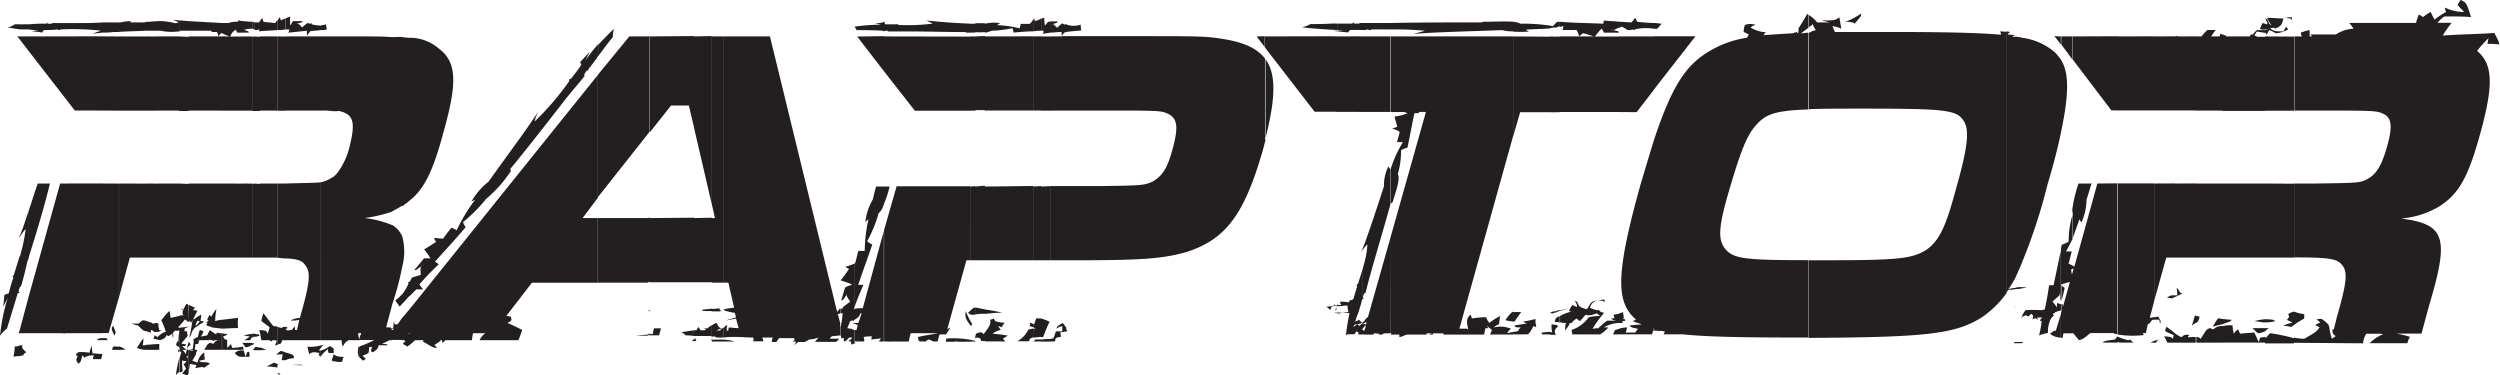 <svg xmlns="http://www.w3.org/2000/svg" viewBox="0 0 281.45 42.26"><defs><style>.cls-1{fill:#231f20;fill-rule:evenodd;}</style></defs><title>raptor_black</title><g id="Layer_2" data-name="Layer 2"><g id="Layer_1-2" data-name="Layer 1"><path class="cls-1" d="M258.26,38.59V38a5.6,5.6,0,0,0,1.15.14c1-.58,1.44-.79,1.73-1.3-.22-.07-.36-.22-.5-.22a1.44,1.44,0,0,1,.58-.29,1.92,1.92,0,0,0-.43-.36,1.59,1.59,0,0,1,.58-.07c1.22.86.65.72,1.15,2.23a4.41,4.41,0,0,0,.43-.29c-.36-.29-.36-.29-.36-.79.07,0,.07,0,.14.07l.36-1.44c1.08-3.74,1.22-5,.65-5.76s-1.22-.94-5.4-.94h-.07V20.66h2.38c5.11-.07,5.11-.07,6-.58s1.51-1.51,2.09-3.6c.65-2.3.5-3.24-.43-3.67-.65-.29-.79-.36-5.4-.36h-4.61V4.1h.86a1,1,0,0,1-.14-.43,9.19,9.19,0,0,1,1-.29V4.1h.29l-.22-.22h2.88a4,4,0,0,1,2-.65,6.91,6.91,0,0,0-.5-.65H272c.07-.36.22-.65.29-.94a1.8,1.8,0,0,1,.5.29,4.45,4.45,0,0,1,.86-.58,9.49,9.49,0,0,0,.43.86,8.14,8.14,0,0,1,1.3-.86,1.83,1.83,0,0,1-.14-.5,5,5,0,0,0,2.16.5c-.22-.29-.5-.5-.72-.79a2.53,2.53,0,0,1,.36-.58c.65.36.65.36,1.15,1.94-.94-.07-1.94-.07-3-.07a3.76,3.76,0,0,0-.79.72H276A15.53,15.53,0,0,0,275,4c1.94-.14,3.6-.14,5.83-.29.14.36.36.65.5,1.08a.36.36,0,0,0,.07.22,9.16,9.16,0,0,0-1.37-.07c.07-.29.07-.43.14-.65a13.73,13.73,0,0,0-1.3,1.44c1.8,1.51,1.87,3.82.36,9.29-1.37,5-2.45,6.84-4.61,8.21a9.83,9.83,0,0,1-4.32,1.37c5,.65,5.47,2.09,3.17,9.79l-.86,3.17h-2.81a11.48,11.48,0,0,1,1.51.36,3,3,0,0,0-.29.72h-4.25a4.33,4.33,0,0,1,1.51-1,.79.79,0,0,0-.36-.07H266.4a2.31,2.31,0,0,0-.36,1.08Zm0-2a7.35,7.35,0,0,1,1.15-.72v-.5a5.37,5.37,0,0,1-1.15-.29h0Zm0-32.47v8.35H255V4.1Zm0,16.56V29H255V20.66Zm0,14.4v1.51a1,1,0,0,0-.29.22,5,5,0,0,0-.94-.14,6.35,6.35,0,0,1,1.08-.36c-.22-.07-.43-.22-.65-.29.29-.36.29-.36.14-.65a1.78,1.78,0,0,1,.65-.29Zm0,3v.58H255v-.65h.14a3.13,3.13,0,0,1,.43-.5,20.67,20.67,0,0,1,2.74.58ZM255,37.3v-.36h.43a2.74,2.74,0,0,0-.43.36Zm0-1v-.36a5.18,5.18,0,0,1,.94.07c.07.07.14.07.22.14a3.8,3.8,0,0,1-1.15.14Zm0-32.62V3.38h.5c-.22,0-.36-.07-.5-.07V2.66a.31.31,0,0,0,.22.07c.14-.29-.22-.43-.14-.65.43.22.14.5.65.79a5.35,5.35,0,0,1-.5-.86c.65,0,1.22.07,1.8.07A3.17,3.17,0,0,1,258,1.94a3.11,3.11,0,0,1,.07.36c-.14-.22-.14-.22-.86-.29a.25.25,0,0,0-.14.07h0c-.14.43-.07.86-1,1.15A.22.22,0,0,0,256,3.1a1.23,1.23,0,0,1-.5.07c.58.36.58.36,1.58.36a3.1,3.1,0,0,1,.29-.5,1,1,0,0,1,.22.29,3.4,3.4,0,0,1-1.37.43,6.61,6.61,0,0,0-.72-.36,1.16,1.16,0,0,0-.29.5C255.1,3.82,255.1,3.74,255,3.67Zm0-1v.65a1.24,1.24,0,0,1-.58-.07,5.79,5.79,0,0,1,.29-.65.55.55,0,0,1,.29.07Zm0,.72v.29c-.14,0-.43-.07-.94-.14L253.8,4c.07,0,.14.07.29.07a.07.07,0,0,1-.07.07H255v8.35H250.2V3.89a2.81,2.81,0,0,1,.43.14V4.1h2.66c0-.07.07-.14.14-.22h.22c0-.07.07-.14.43-.5Zm0,17.28V29H250.2V20.66H255Zm0,15.26v.36c-.5,0-.79-.14-1.22-.14a6.17,6.17,0,0,1,1.22-.22Zm0,1v.36a2.56,2.56,0,0,1-.79.22c-.29-.22-.43-.43-.65-.58Zm0,1c-.22,0-.36.07-.58.07a1.82,1.82,0,0,1-.14.5c-.14-.36-.36-.79-.5-1.08-.58.07-1.15.07-1.58.14a2.6,2.6,0,0,1-.22-.5,1.67,1.67,0,0,0-.5.5,4.93,4.93,0,0,1-.14-.94,4.13,4.13,0,0,0-1.08.07v1.87H255v-.65ZM250.2,36.5v-.58c.29,0,.65.07,1,.07C251.21,36.14,251.21,36.14,250.2,36.5Zm0-32.62v8.57h-3V4.1h.65a6.56,6.56,0,0,1,.65-.72h.94a6.23,6.23,0,0,0-.5.72h.94a.54.54,0,0,0,.07-.29.27.27,0,0,1,.22.07Zm0,16.78V29h-3V20.66Zm0,15.26v.58c-.29.07-.65.14-1.08.29a6.56,6.56,0,0,1,.58-.94,1.4,1.4,0,0,1,.5.07Zm0,.79a1.25,1.25,0,0,0-1,.36.55.55,0,0,1-.36-.14c-.43.14-.43.14-1.08,1.22a.65.65,0,0,0-.5-.22v.65h3V36.72Zm-3-.36v-.79c.14,0,.22.07.43.07C247.54,36,247.54,36.14,247.25,36.36Zm0-32.26v8.35h-2.38V4.1H245a.07.07,0,0,1,.07-.07.25.25,0,0,0,.14.07Zm0,16.56V29h-2.38V20.66Zm0,14.9v.79a4.25,4.25,0,0,1-.43.29c.14-.43.22-.79.36-1.15a.07.07,0,0,0,.07.07Zm0,2.38v.65h-2.38V37.51c.43.29.86.58.86.36a.79.79,0,0,1,.79-.14c-.43.43.14.14.72.22Zm-2.38-4.46v-.22h.29a3.49,3.49,0,0,0-.07-.86,1.29,1.29,0,0,1,.36.5c.07.07.14.07.29.14Zm0-29.38v8.35h-2.3V4.1Zm0,16.56V29h-.94l-1.37,4.9V20.66Zm0,12.6a1,1,0,0,0-.86.29,1.59,1.59,0,0,1,.58.07.55.55,0,0,1,.29-.14v-.22Zm0,4.25v1.08H244a6.66,6.66,0,0,0-.36-.72c.79.07.79.07,1,.29,0-.14.07-.29.07-.43-.36-.14-.65-.29-.94-.43a1,1,0,0,1,.14-.5s.5.36.94.72Zm-2.3,1.08v-.22a1.83,1.83,0,0,0,.5-.14,1.26,1.26,0,0,0-.29.36Zm0-2.59v-.29a.92.92,0,0,0,.43-.07,3.11,3.11,0,0,1,.29.5.78.78,0,0,1-.07.36c0-.22-.07-.36-.07-.5Zm0-31.9v8.35h-4.1V4.1Zm0,16.56V33.91l-.5,1.87c.14,0,.36-.07.5-.07V36h-.22c-.22.29-.29.43-.5.5l-.22,1h-.36c.07.07.07.14.14.22a10.53,10.53,0,0,1-3-.07v-17Zm0,17.71v.22h-.43l.43-.22Zm-4.1.14v-.58c1.15.43,1.22.43,1.44.29.07.22.14.22.36.36h-1.66a.07.07,0,0,0-.07-.07Zm0-34.42v8.35h-.72L233.35,6.7V4.1Zm0,16.56v17c-.14,0-.29-.07-.43-.07v-.07h-2.66c-.86.72-.94.72-1.3.79a7.68,7.68,0,0,0-.65-.79h-.07V30.74l.14-.5c-.07,0-.14,0-.14.07v-.43c.07.07.14.07.22.14l2.59-9.36Zm0,17.28v-.07a1.26,1.26,0,0,0-.29.36c-.94.14-1.15.14-1.44.36h1.73v-.65Zm-5.11-11c.22-.65.5-1.37.79-2.23.07.14.14.22.22.36a6.24,6.24,0,0,0,.58-2.59c.22-.58.36-1.22.58-1.8H234a15.11,15.11,0,0,0-.65,2.59v3.67Zm0-22.82V6.7L232.06,5V4.1Zm0,19.15V24a1.21,1.21,0,0,1,0-.72Zm0,.94v2.74c-.29.58-.5,1-.72,1.37h.65c-.14.5-.22.94-.36,1.37l.43.22v.43h-.14c0,.22.07.36.07.58l.07-.14v6.77h-1a1.06,1.06,0,0,0-.07.5h-.22V35.35l.07-.43h-.07v-.65h.22v.29h0l.79-2.81a7.42,7.42,0,0,0-1,.29V28c0-.14.07-.29.07-.43a8.41,8.41,0,0,0,.79-.36,10,10,0,0,1,.43-3Zm-1.3,9.65h.07a14.11,14.11,0,0,0,.36-1.44c-.14-.07-.29-.22-.43-.29v1.73Zm0-18.86c.94-4.46.94-6.77,0-8.28Zm0-10.87V5l-.72-.94Zm0,2.59a7.62,7.62,0,0,0-.65-.79,7,7,0,0,0-3.74-1.66V29.59a62.66,62.66,0,0,0,2.88-8.78q1-3.35,1.51-5.83V6.7Zm0,21.31v4H232v.07h.07v1.73c-.14,0-.14-.07-.14-.86,0,.07-.07.22-.07.29-.29.29-.58.5-.79.72a3.94,3.94,0,0,1,.5.65v-.5a4.47,4.47,0,0,0,.5.14v.65a1,1,0,0,1-.43.14c-.07.07-.22.07-.29.14v.07h-.14a.22.22,0,0,0-.07.14v.07h.14c-.07,0-.07,0-.07.07h.07a.25.25,0,0,0-.14.07,1.27,1.27,0,0,0-.29.36,3.34,3.34,0,0,0-.29,1.51,7.36,7.36,0,0,0-1,.29,12.26,12.26,0,0,0,.29-1.58.26.26,0,0,0-.22-.07,1.27,1.27,0,0,1,.29-.36h-.58c0,.07.07.14.07.22s-.14-.07-.22-.14a.55.55,0,0,0-.36.14l.07-.43-.22-.22-.29.29c-.14,0-.29-.07-.29-.14l-.43.22V35.5a4,4,0,0,1,.36-.58,13.21,13.21,0,0,1,1.73,0c.14,0,.29-.07.43-.07.22-.94.36-1.8.5-2.74h.5l.86-4.1Zm0,7.34-.58,1.94c0-.07-.07-.07-.14-.07a3.05,3.05,0,0,0-.5.36,2,2,0,0,0,1.22.43V35.35Zm-4.39,3.24v-.14c.07.07.14.07.14.14Zm0-6.12a5.22,5.22,0,0,0,.58-.14h-.58Zm0-28.22V29.59c-.22.58-.5,1.15-.72,1.66V4.1c.22.07.5.07.72.14Zm0,28.08v.14a2.46,2.46,0,0,1-.72.07V32.4a1.8,1.8,0,0,1,.72-.07Zm0,3.17v.22c0,.07-.07.07-.07.14,0-.14.07-.22.07-.36Zm0,3v.14h-.72v-.14Zm-.72-34.56Zm.07,30a.54.54,0,0,0-.07.36A.54.54,0,0,1,227,33.91Zm-.07-30h0c-.14.07-.22.07-.36.14a.65.65,0,0,0,.36.07V31.25a10.16,10.16,0,0,1-.79,1.3,3.73,3.73,0,0,1,.79-.14v.14a3.52,3.52,0,0,1-.79.07,1.59,1.59,0,0,0-.22.36V4h0V3.53c.14,0,.29.07.43.07a.56.56,0,0,0-.29.29Zm0,34.56v.14h-.22c.07-.07.07-.14.22-.14Zm0-4.18c-.07.07-.07.22-.14.29S226.87,34.34,226.94,34.27Zm-1-30.74V4h0V33a11.2,11.2,0,0,1-2.81,2.74c-3,1.87-6.19,2.23-19.51,2.3V29.3h1.66c8.28,0,9.94-.14,11.59-1.15,1.37-.94,2.16-2.38,3.24-6.41,1.44-5,1.66-6.91,1.08-8-.79-1.37-1.8-1.51-11.59-1.51-2.52,0-4.46,0-6,.07V3.67h.22c0-.07.14-.14.65-.29a1.81,1.81,0,0,1-.29-.5h0a.22.22,0,0,0-.07-.14,3.09,3.09,0,0,1-.5.36V1.66a3.12,3.12,0,0,1,1,.86h1.44l-.94-.22c1.51,0,1.51,0,2-.36q.11.54.22,1.3a7.58,7.58,0,0,1,.58-.79h-.22c.14,0,.22-.07.29-.07v0a7,7,0,0,0,1.58-.86h0a.65.65,0,0,1-.07.36c-.22.29-.43.5-.65.79-.14-.14-.14-.14-.79-.22h-.14a7.58,7.58,0,0,0-.58.79,2.67,2.67,0,0,0-1-.29c.07.14.14.36.29.65h6.12c5.76,0,9.65.07,12.31.29h.29c-.07-.14-.07-.29-.14-.36ZM203.62,1.66V3.1l-.86.65c.29,0,.58-.07.86-.07v8.64c-4.18.14-5,.65-6.12,2-.94,1.15-1.66,3.1-2.88,7.27s-1.22,5.54-.29,6.55,2.38,1.15,9.29,1.15V38h-.79c-6.48,0-10.58-.07-13.39-.36h-2.16c.07-.14.14-.22.14-.29s-.36-.07-.5-.14c.14.07.07.07-.72,0v-.14h.07l-.07-.07V15.77c1.94-5.83,3.46-8.28,6-9.86a11.58,11.58,0,0,1,4.46-1.66,3.8,3.8,0,0,0,.22-.36,4.19,4.19,0,0,0-.58-.29,2.6,2.6,0,0,1,.14-.79,1.76,1.76,0,0,1,1.22,0,1.08,1.08,0,0,0-.58.29,3.87,3.87,0,0,0,1.37.5H199a3.15,3.15,0,0,0-.36.07l.07.07c-.07.07-.14.14-.14.22.94-.07,2-.14,3.31-.22.14-.07.29-.07.36-.14s.07.07.14.14h.07c0-.22.07-.36,0-.5.36-.58.72-1.15,1-1.66.07,0,.07.07.14.07Zm-17.42,8.42,4.68-6h-4.68v6Zm0-6.84h.36a4.12,4.12,0,0,0,.5-.58c-.22,0-.58-.07-.86-.07Zm0-.65v.65a5.56,5.56,0,0,0-2.16.07l-.07.07c-.07,0-.07,0-.14-.07a1.4,1.4,0,0,1-.58.07L182.59,3c-.07.07-.22.07-.29.14V2.45c.43,0,.94.07,1.37.07.14-.14.29-.36.43-.5l.22.43a17.78,17.78,0,0,0,1.87.14Zm0,1.51v6l-1.94,2.52H182.3V4.1Zm0,11.66V37h-.07v.07h.07v.14h-.07c-.07.07-.07.22-.14.43H182.3V37a3.6,3.6,0,0,1,.86-.14,2.21,2.21,0,0,1-.14.58h1.08c.07-.14.22-.29.29-.43-.72-.14-.72-.14-.94-.36.43-.07.94-.07,1.37-.14-.36-.14-.72-.22-1-.36a.77.77,0,0,0,.36-.22,1,1,0,0,1-.29-.22c-2-2-1.87-5.33.79-14.9.58-1.94,1.08-3.6,1.51-5ZM182.3,36.36h.36v-.22c.22,0,.36,0,.29-.14s-.14-.07-.22-.07.07-.07.07-.14c0-.29-.07-.43-.07-.65-.14.07-.29.07-.43.14Zm0-33.91V3.1c-.22.07-.43.22-.65.29s-.22-.07-.36-.07c1,.22,1,.22.94.36h-1.66l-.22-.43h-.07a7.69,7.69,0,0,0-.72.86h2.74v8.5h-6.7V4.1h3.82a11.17,11.17,0,0,0-1.22-.36c-.14.14-.29.22-.43.36a1.86,1.86,0,0,0-.29-.72H175.9c.07-.14.07-.29.14-.43-.14,0-.29.07-.43.07V2.45c1.66.14,3.24.14,4.9.22a.78.78,0,0,1,.07-.36c.58.07,1.15.07,1.73.14Zm0,32.83v1.08a3.51,3.51,0,0,0-1.73.5h.5a3.75,3.75,0,0,1-.94.79H177c0-.22-.07-.36-.07-.5a4,4,0,0,0,1.94-1.44,6.47,6.47,0,0,1,1.3-.14c-.14-.07-.29-.22-.43-.29a2.62,2.62,0,0,1-1,.22c-.07,0-.14-.07-.22-.07-.22.22-.43.5-.65.72a1.26,1.26,0,0,1-.36-.29,1.94,1.94,0,0,0-.58.5h-.22c0,.14-.14.36-.5.86,0-.5,0-.72.14-.86a3.3,3.3,0,0,1-.72-.07v-.72a5.4,5.4,0,0,1,1.3-.5.43.43,0,0,1-.29-.07,2.9,2.9,0,0,1,.36-.65,2.59,2.59,0,0,1,.5.22c.14-.36-.22-.5-.14-.72.5.29,0,.65,1.22.94.07,0,.07,0,.14-.07.5-.72.22-.86,1.94-1-.07.14,0,.22.07.36-.22-.22-.22-.22-.94-.29-.5.29-.58.29-.79.86a4,4,0,0,0,.86.29l.07-.07c.07,0,.14.14.29.22h-.07c.14.07.29.07.43.14a13.3,13.3,0,0,0-1.3,1.8,2,2,0,0,1,.65-.07,9.46,9.46,0,0,1,1-.86h1a1.57,1.57,0,0,1-.58-.22c.14,0,.29-.07.43-.07-.07-.07-.07-.22-.14-.36.22-.07.43-.07.65-.14Zm0,1.73c-.14.07-.29.07-.43.14s-.14.29-.29.5h.72V37Zm-6.7-2a6.35,6.35,0,0,0,1.08-.36,6,6,0,0,1-1.08.29Zm0-32.54V3a.65.65,0,0,0-.36.07V2.52l.07-.07Zm0,1.66v8.5h-.36V4.1Zm0,30.82V35c-.14.07-.22.07-.36.14V35a.65.65,0,0,1,.36-.07Zm0,.65v.72a.65.65,0,0,0-.36-.07v-.5h0c.14-.07.22-.14.36-.14Zm-.36,1.3v-.29a.27.27,0,0,0,.22.07Zm0-34.34V3.1a2.71,2.71,0,0,0-.72.07V2.88c.07,0,.22.07.29.07l.43-.43Zm0,1.58v8.5h-.72V4.1Zm0,30.89v.14a1.33,1.33,0,0,0-.5.14c-.07-.07-.14-.07-.22-.14h0a2.55,2.55,0,0,1,.72-.14Zm0,.72v.5a.26.26,0,0,1-.22-.07c.07-.14.07-.29.22-.43Zm0,.86v.29a.57.57,0,0,0-.07.79h-.65v-.29h.22a3.5,3.5,0,0,1-.07-.86C174.82,36.5,175,36.58,175.25,36.58Zm-.72-33.7v.29c-.79.07-1.73.07-2.74.14a1.59,1.59,0,0,0,.36.22,14.4,14.4,0,0,1-1.8,0V2.45a2.52,2.52,0,0,1,.86.22,18.86,18.86,0,0,1,3.31.22Zm0,1.22v8.5h-3.38l-.79,2.74V4.1Zm0,31Zm0,2.23v.29h-.94v-.22c.29,0,.58-.07.94-.07Zm-4.18.29v-.29c.22,0,.36-.07.58-.07,0-.14.14-.29.29-.43-.58,0-.58,0-.72-.22l1.44-.22a.79.79,0,0,1-.43-.22,11.76,11.76,0,0,0,1.37-.29v.43h0c0,.14.07.22.07.36s0,.14-.29,0c-.29.5-.36.72-.65.94Zm0-1.44h.14c.29-.36.5-.72.79-1.08h-.94Zm0-33.77V3.53a4.24,4.24,0,0,1-1.22-.14c-3.53.14-7.56.22-10,.43.5-.14.86-.22,1.3-.36a33.81,33.81,0,0,0-3.89-.14V2.59c3.38-.07,7.06-.07,10.3-.07a.31.31,0,0,1,.22-.07c1.15,0,2.45-.07,3.31,0Zm0,1.66V15.34L164.3,37h.86c.43.36-.5-1,.43-1.58a1,1,0,0,0,.14.43,10.82,10.82,0,0,1,1.58-.14,2,2,0,0,0,.36.65,7.13,7.13,0,0,1,1.22-.79c-.07.29-.07.58-.14.94a1.57,1.57,0,0,0-.58.36,3.05,3.05,0,0,1,1.94.14,1.46,1.46,0,0,0-.43.5c.22-.07.43-.07.65-.14v.29h-2.59a3.52,3.52,0,0,0,.22-.5c-.22-.22-.43-.36-.58-.5a1,1,0,0,0,.22.29h-.36a4,4,0,0,0-.14.72H162.5v-.14h-1.15a.22.22,0,0,1-.07.14h-.36a.55.55,0,0,1,.36-.14h-.72a.25.25,0,0,1,.07.14H158.4c-.29.07-.5.22-.86.29v-.29h-.94a.25.25,0,0,1,.07-.14h-.14V26.78l4-14.18h-.79v.14h-.5c-.29,1.3-.5,2.52-.79,3.89a2.16,2.16,0,0,0-.72.29,9.17,9.17,0,0,1-.36,2.66c.29.58-.22,1.94-.58,3.17-.07.07-.14.14-.22.14V19a13.71,13.71,0,0,1,1.37-3h-.65c.07-.43.22-.79.29-1.15a2.22,2.22,0,0,0-.86-.36l.58-.22c-.07-.36-.22-.72-.29-1.15a6,6,0,0,0,1.44-.36h0c-.07-.07-.22-.07-.29-.14h-1.58V4.1Zm0,31h-.07a4.55,4.55,0,0,0-.79.94,3.1,3.1,0,0,0,.86.14ZM156.53,2.59v.72h-2.09a.43.43,0,0,1-.29.07.22.22,0,0,1-.14-.07c-.14,0-.22.07-.36.07V2.59h2.88Zm0,1.51v8.5h-2.88V4.1Zm0,14.9v4c-.65,2.38-1.44,5-2.16,7.56-.22.79-.43,1.58-.65,2.45h-.07V29.38a9.11,9.11,0,0,0,.29-1.87l-.29.29v-.43c.65-1.8,1.44-4.18,2.16-6.41a4.63,4.63,0,0,1,.5-2.23c.07.14.14.22.22.36V19Zm0,7.78L154,35.71c-.07,0-.22.14-.36.36v.29a.26.26,0,0,1,.22-.07l-.07.22h-.14v.22a.25.25,0,0,1,.14-.07l-.14.43v.58h1v-.14H155v.07a.25.25,0,0,0,.14-.07h.14c-.07,0-.07.07-.07.14h.43v-.07c.07,0,.14-.07.29-.07h.58ZM153.65,2.59v.79h-.22V2.59Zm0,1.51v8.5h-.22V4.1Zm0,23.26v.43a1,1,0,0,1-.22.29v-.14c.07-.22.14-.36.22-.58Zm0,2V33a.07.07,0,0,0-.07.07,1,1,0,0,0-.14.43V30.17c.07-.29.14-.5.22-.79Zm0,6.7v.29c-.07,0-.14.07-.22.14v-.14h0v-.07l.22-.22Zm0,.43v.22a1,1,0,0,0-.22.29v-.5Zm0,.58v.58h-.22v-.5c.07,0,.07.07.14.14l.07-.22Zm-.22-3.38v-.14h.14C153.5,33.62,153.43,33.62,153.43,33.7Zm0-31.1v.79h-.5V2.66H153a.27.27,0,0,1,.22-.07Zm0,1.51v8.5h-.5V4.1Zm0,23.83v.14c-.07.07-.14.22-.22.29l.22-.43Zm0,2.23v3.38h0v.14h-.07c-.14.58-.29,1-.43,1.51V31.82c.14-.5.36-1.08.5-1.66Zm0,6.12v.07a4.61,4.61,0,0,0-.5.14v-.43L153,36l.36.36.07-.07Zm0,.07c-.14.14-.29.22-.43.36,0-.07-.07-.07-.07-.14v.86h0v.22h.5v-.5l-.07-.07c0-.07,0-.07.07-.07v-.5h0Zm-.5-33.7v.72H152a1,1,0,0,0-.22.29c-.43-.07-.86-.07-1.22-.14V3.46c.29,0,.5-.07.86-.07h-.86V2.66h1.66c.07-.07.14-.07.22-.14v.14Zm0,1.44v8.5h-2.38V4.1Zm0,27.72v3.38a8.8,8.8,0,0,0-.36,1,1.22,1.22,0,0,0,.36-.14v.43c-.14,0-.36.07-.43.07s-.07.22-.14.29a3.06,3.06,0,0,1,.5-.36.07.07,0,0,0,.07.07v.86c-.14-.07-.22-.07-.22-.14-.07.14-.14.22-.22.36h-.79c-.07,0-.07.07-.14.14v-.14h-.14c.07-.07.14-.07.14-.14.07-.72.22-1.51.36-2.23-.29-.07-.65-.07-.94-.14s-.14.22-.22.36c0-.14-.07-.14-.07-.22h-.14v-.07c.29,0,.72-.07,1.3-.07-.07,0-.07-.07-.07-.14v0a1.59,1.59,0,0,1-.07-.58c-.36,0-.72.07-1.15.07v-.14H151c-.07-.14-.14-.22-.14-.36a5.11,5.11,0,0,1,1,.07c0-.07.07-.14.07-.22a1,1,0,0,0,.43-.14c.14-.5.29-1,.43-1.44,0-.07-.07-.07-.07-.14l.14-.14c0-.07.07-.07.07-.14Zm0,5.76v.07h0v-.07Zm-2.38-3.24a.22.22,0,0,0,.07-.14l-.07.07Zm0-31.68v.72h-.14V2.66Zm0,.79v.07h-.14V3.46Zm0,.65v8.5h-.14V4.1Zm0,30.17v.07h0v-.07Zm0,.07v.14h-.14v-.07c.07,0,.14,0,.14-.07Zm0,.86v.07h-.14v-.07Zm-.14-.22v-.22a.07.07,0,0,1,.07-.07C150.48,34.78,150.41,34.92,150.41,35Zm0-32.33v.72h-.22V2.66Zm0,.79v.07h-.22c.07,0,.14-.07.22-.07Zm0,.65v8.5h-.22V4.1Zm0,30.31v.07h-.22v-.07Zm0,.36v.29c0-.07-.07-.14-.07-.22a.07.07,0,0,1,.07-.07Zm0,.43v.07c-.22-.07-.29-.07,0-.07Zm-.22-.86v-.07h.07v.07Zm0-31.68v.72c-1.22-.07-2.38-.14-3.6-.29a3.63,3.63,0,0,0,.94-.36c.72,0,1.58,0,2.66-.07Zm0,.86Zm0,.58v8.5H148l-5.62-7.27V4.1Zm0,30.17v.07h-.07a.07.07,0,0,0,.07-.07Zm0,.14v.07a.43.43,0,0,0-.29.07,1.22,1.22,0,0,1-.14.36c-.14-.14-.29-.22-.43-.36a3.59,3.59,0,0,0,.86-.14Zm-7.78-18.58c1.22-4.75,1.3-7.56,0-9.22Zm0-11.74V5.33l-.94-1.22Zm0,2.52c-.94-1.22-2.52-1.87-4.9-2.23-1.8-.29-2.74-.29-9-.29h-9a2.31,2.31,0,0,1,.36-.43c.65-.14,1.3-.14,1.87-.22a2,2,0,0,1-.07-.65,2.38,2.38,0,0,1-1.58,0,.25.25,0,0,1-.07-.14c0,.07-.07.07-.07.14s-.22-.07-.36-.14a3.6,3.6,0,0,0-.58.5l-.43-.43a.26.26,0,0,0-.22.07c.65-.22.72-.22.72-.36h-.86V3.67c.43,0,.86-.07,1.3-.07v.5h-1.3v8.35h8c4.39,0,4.54.07,5.11.29,1.22.5,1.37,1.44.72,3.89s-1.22,3.17-2.3,3.82c-1,.43-1.22.43-5.9.5h-5.62V29.3h3.38c7.2,0,9.5-.22,12-.94,4.46-1.44,6.55-4.32,8.64-11.74.07-.29.14-.58.22-.79V6.62ZM118.22,38.45v-.29a3.1,3.1,0,0,0,.36-.07,5.42,5.42,0,0,0,.29-.79h.72v-.58a1.36,1.36,0,0,0-.65.29c.07-.29.07-.29.72-.65.07.14.22.29.36.5a1,1,0,0,0,.14.43c-.29.07-.58.07-.79.14,0,.14.07.29.07.5a1.36,1.36,0,0,0-.58.14.79.79,0,0,0-.07.36Zm0-36V3.67c-.22.07-.5.07-.79.14a3.12,3.12,0,0,1,.07-.36h-.29V2.09c.14,0,.22-.07.36-.07a3.82,3.82,0,0,0,.07.86h0c.14-.14.22-.29.36-.43Zm0,1.66v8.35h-1V4.1Zm0,16.85V29.3h-1V21Zm0,17.21v.29h-1v-.22a5.11,5.11,0,0,1,1-.07Zm-1-.22V35.86a5.7,5.7,0,0,1,.94.36,17.58,17.58,0,0,0-.72,1.73Zm0-35.86V3.46a3.49,3.49,0,0,0-.86.07V2.16a.25.25,0,0,0,.07-.14c0,.14.07.22.07.36a3,3,0,0,0,.72-.29Zm0,2v8.35h-.86V4.1Zm0,16.85V29.3h-.86V21Zm0,14.9v2.09c-.29,0-.58.07-.86.07V37h.22c-.07-.07-.14-.07-.22-.14V36.5h.07l.22-.65Zm0,2.38v.22h-.86l.22-.22Zm-6.34-3.38a18.33,18.33,0,0,1,1.94.36,17.72,17.72,0,0,0-1.94.14v-.5Zm5.47-32.69V3.53c-.72,0-1.51.07-2.23.14a4.52,4.52,0,0,0-.14-.5,12.27,12.27,0,0,1-2.38.29,2.1,2.1,0,0,1-.72.22v-1a4.06,4.06,0,0,1,1.73-.07,1.59,1.59,0,0,0-.36.22,12,12,0,0,1,2.52.36,1.82,1.82,0,0,0,.14-.5h1c.22-.14.29-.36.43-.5Zm0,1.94v8.35h-5.47V4.1Zm0,16.85V29.3h-5.47V21Zm0,15.55v.36c-.14-.07-.29-.07-.43-.14a3.09,3.09,0,0,1,.07-.36c.14,0,.22.07.36.14Zm0,.5v1c-.14,0-.22.07-.29.07a.61.61,0,0,0-.22.36h-1.3a3,3,0,0,0,1.22-1.3c.14-.07.36-.07.58-.14Zm-5.47,1.44v-1c.5-.65.72-1,.58-1.44a1,1,0,0,0,.43-.14c.14.36.07.36,1.22.5a3,3,0,0,0-.36.5,1.21,1.21,0,0,0-.36-.14,1.51,1.51,0,0,0,.29.43,2.23,2.23,0,0,0-.94.43,14.18,14.18,0,0,1,1.73.22,6.59,6.59,0,0,0-.58.36c.14.07.22.22.29.29Zm-1.08-3.82,1.08.22v.5a5.42,5.42,0,0,0-1.08.07v-.79Zm1.08-32v1a5.37,5.37,0,0,1-1.08,0v-1h1.08Zm0,1.44v8.35H109.8V4.1Zm0,16.85V29.3H109.8V21Zm0,16.49v1h-.43c0-.29-.22-.43-.65-.36v-.14c0-.07.07-.22.07-.29s.36-.14.58-.22a1,1,0,0,0,.29.22c.07-.07.14-.14.14-.22Zm-1.08,1h0v-.07h0ZM109.22,35a1.9,1.9,0,0,1,.43-.36h.14v.79h-.5a.07.07,0,0,1-.07-.07V35Zm.58-32.33v1h-.58v-1Zm0,1.44v8.35h-.58V4.1Zm0,16.85V29.3h-.58V21Zm0,17v.14h-.07a.22.22,0,0,1,.07-.14Zm0,.43v.07h-.58v-.22c.14.07.36.07.58.14Zm-.58-1.8v-.5c.07.14.14.22.22.36a.55.55,0,0,0-.07.29Zm-.07-1.51a.07.07,0,0,1,.07-.07v.36c-.29-.14-.29-.14-.07-.29Zm.07-32.4v1h-.43a.07.07,0,0,1-.07-.07c-2.09,0-4.46-.07-6.62-.07H100a.07.07,0,0,0-.07-.07h-.36a.07.07,0,0,1-.07.07V2.45h.07c0,.07.07.22.07.29h1.3a.07.07,0,0,0,.07-.07l.14.14A22.85,22.85,0,0,0,105,2.66a6.72,6.72,0,0,0-.72-.36c1.22.14,3,.29,4.9.36Zm0,1.44v8.35H103L99.5,8V4.1Zm0,16.85h-8.28L99.5,26V37.51h0v.94h.65v.14a.25.25,0,0,1,.07-.14h2.09c.07-.36.14-.65.22-.94h3.1c-.65.14-1.37.22-2.3.43.07.29.07.43.22.5h.65a1.58,1.58,0,0,1,.36-.22,3.51,3.51,0,0,1,.5.22h.5c.07-.29.14-.58.22-.79h.72c.22-.29.36-.58.5-.79a1.57,1.57,0,0,0-.36.22l2.16-7.78h.43V21Zm0,15.12a7.32,7.32,0,0,1-.5-1.08c-.07.72-.07.79.5,1.58v-.5Zm0,2.16v.22h-1.37a.26.26,0,0,1-.22-.07c-.07.07-.07.07-.14.07h-1a.79.79,0,0,1,.07-.36,11,11,0,0,1,2.66.14ZM99.5,23V21h.65A12,12,0,0,1,99.5,23Zm0-20.59V3.53h0l-.07-.07c-1.22-.07-2.23-.07-3-.07A1.25,1.25,0,0,0,96.19,3V3a22.14,22.14,0,0,1,3-.22c-.22-.07-.43-.07-.65-.14a5,5,0,0,0,.94-.14Zm0,1.66V8l-3-3.89ZM99.5,21V23a2,2,0,0,1-.58,1,15.06,15.06,0,0,1-1.3,3.17,4,4,0,0,0,.58.36c-.5,1.51-1.08,3-1.58,4.54h.58c-.36.86-.72,1.66-1,2.52v-4.9a.07.07,0,0,1,.07-.07c.14-.43.22-.86.36-1.37h.72a17.15,17.15,0,0,1,.43-3.6l-.36.36a6.39,6.39,0,0,1,.86-2.59A11.46,11.46,0,0,1,98.64,21Zm0,5L97.13,34.7a3.79,3.79,0,0,0-.94.07V36c.43-.22.65-.5.65-.72H97l-.36,1.08h-.43v.07c.14.07.22.14.36.14l-.14.58h-.22v1.51h.07a.26.26,0,0,0-.07-.22h0c.07,0,.07,0,.07-.07s0,.07.07.07h.94a1.07,1.07,0,0,0-.07-.5,4.41,4.41,0,0,1,.94-.07,3.12,3.12,0,0,0-.07.36c.36-.07.72-.07,1.08-.14-.07.14-.14.22-.22.36h.58v-.94h0V26ZM96.19,37.08ZM96.19,3V3C96.12,3,96.12,3,96,3Zm0,26.78v4.9a.25.25,0,0,0-.07.14h.07V36h0l-.22.22c0-.07.07-.07.07-.14a.27.27,0,0,0-.22.07.07.07,0,0,1-.07-.07c-.14.29-.22.58-.36.86.29.07.58.07.79.14h0c-.14,0-.29.07-.43.07h.43v1.51c-.07.07-.22.07-.36.14v-.36h-.29a.72.72,0,0,1,.36-.29V38h-.29l-.43.43H95v-.36h-.29a3.16,3.16,0,0,0-.07-.36h-.07v-1.3l.07.36a8.45,8.45,0,0,0,.22-1.51h-.29v-.5h.29v-.14a8.91,8.91,0,0,1,.86-.65,6.37,6.37,0,0,1-.43-.72c.07-.07.07-.22.14-.29-.5.86-.58.86-.72.86.14-.5.29-1,.43-1.44a2.15,2.15,0,0,1,.72-.29V32a12.69,12.69,0,0,0-1.22-.43,14.68,14.68,0,0,0,.94-1.3l-.43-.22a8.85,8.85,0,0,0,1-.36Zm0,6.62H96a.26.26,0,0,0,.22.07Zm-1.58-1.58v.5h-.29l.29,1.15v1.3c-.36,0-.58.07-.72.07h-.22l-.29.29h1.08a.87.87,0,0,1-.36.36H91.73c.22-.22.29-.36.43-.5a3,3,0,0,1-1,.22c-.22.07-.36.22-.58.29h-.72c-.14.14-.29.22-.43.36a1.55,1.55,0,0,1,.22-.36.91.91,0,0,0-.43-.07,1,1,0,0,0,.29-.22h-.07a.25.25,0,0,0-.07-.14H87.7c-.07.14-.22.29-.29.43h-.5A.92.92,0,0,1,87,38H85.82c.07.14.07.29.14.43H84.82V38c-.72,0-1.37-.07-2-.07h-.65a.22.22,0,0,0-.07.14v-.14c-.22,0-.43.07-.65.07V36.94a1.06,1.06,0,0,1,.43-.36,2,2,0,0,0-.07.65H82a.54.54,0,0,1,.07-.36c.29,0,.65.07,1.08.07l-.29-1.08-1.15.22c.36-.14.79-.22,1.15-.36l-.14-.5a6.09,6.09,0,0,1-1.22-.29c0-.07,0-.07.07-.14a.65.65,0,0,0,.36-.07h0c.22,0,.43-.07.72-.07L82,31.82h-.58V4.1h5.26l7.56,31a1.26,1.26,0,0,0,.29-.36ZM81.43,38.45h1.3a5.91,5.91,0,0,0-1.3-.22v.22Zm5.18,2.81h0ZM81.43,4.1V31.82h-1.3V24.55h.36L80.14,23V4.1Zm0,32.83V38h-.79v-.07c-.14,0-.29-.07-.43-.07V38l-.07-.07v-1.3a3.14,3.14,0,0,1,.5-.29,3.13,3.13,0,0,1,.29.5c.07,0,.14.07.29.14a5,5,0,0,0-.58.22h.43a.72.72,0,0,1,.36-.29Zm0,1.3v.22h-1.3v-.07h0v-.14Zm-1.3-3.17v-.29a2.94,2.94,0,0,0,.79-.07c.14.14.22.22.22.36Zm0-31V23l-2-8.64V4.1Zm0,20.45v7.27h-2V24.55Zm0,10.22v.29c-1.08,0-1.08,0-1.08-.14.36-.07.72-.07,1.08-.14Zm0,1.87v1.3l-.07-.07H78.12v-.65h.29a1.57,1.57,0,0,1,.22-.36,1.56,1.56,0,0,1,.22.36h.5c0-.07.07-.07.14-.14H79.2a.92.92,0,0,1,.43-.07,3,3,0,0,1,.5-.36Zm0,1.58v.14c0-.07-.07-.07-.07-.14Zm-2,.22v-.22c.07,0,.07-.07.14-.14,0,.14.07.22.14.36Zm0-34.34V14.33l-.58-2.45h-2l-2.38,3V4.1Zm0,20.45v7.27h-5V24.55Zm0,12.67v.65a4.8,4.8,0,0,0-.94-.07,1.3,1.3,0,0,0-.5-.36l1.44-.22Zm0,1v.22h-.29a1,1,0,0,0,.29-.22Zm-5-.43v-.14h.36a4.53,4.53,0,0,1,.14-.65h.79c-.07.22-.14.5-.22.79Zm0-2.74V35h.14A.25.25,0,0,1,73.15,35.06Zm0-31V14.83L73,15V4.1Zm0,20.45v7.27H73V24.55Zm0,10.44v.07h-.07c-.07,0-.07,0-.07-.07Zm0,2.66v.14H73v-.14ZM73,4.1V15l-5.69,7.2V8.42L70.85,4.1Zm0,20.45v7.27H67.32V24.55Zm0,13.1v.14H71.64c.43-.07.86-.07,1.37-.14ZM67.32,6.34C68,5.47,68.54,4.68,69,4.18a2.29,2.29,0,0,1,.14-.94c-.65.58-1.22,1.22-1.8,1.8Zm0-1.3v1.3a15.07,15.07,0,0,1-1.08,1.44V8c0-.07-.07-.07-.14-.07s-.22.29-.36.5c.07,0,.07.07.07.14l-2.09,2.52c-2,2.59-4.25,5.47-6.26,7.92a.26.26,0,0,0,.07.22,14.33,14.33,0,0,1-2.81,3.17A16.83,16.83,0,0,1,52.13,25a2.16,2.16,0,0,0,.29.58c-1.15,1.37-2.3,2.59-3.46,3.89a1.5,1.5,0,0,1,.43.29A31,31,0,0,0,47.23,32a1.73,1.73,0,0,0,.43.58h-.79l-.79.79V31.75h0a1.8,1.8,0,0,0,.29-.5c.29-.07.65-.22,1-.29a4,4,0,0,1,0-.94,1,1,0,0,1,.29-.22c-.86.65-.86.65-1,.58.36-.43.79-.94,1.08-1.3h.72a6.08,6.08,0,0,0-.72-1c.5-.29.94-.58,1.37-.86a.62.62,0,0,1-.22-.43c.29,0,.58.07,1,.07a13.9,13.9,0,0,1,.94-1.22,2.16,2.16,0,0,1,.58.29,19.5,19.5,0,0,1,2.09-3.46l-.43.22A7.87,7.87,0,0,1,55,20.45c2-2.81,4.32-5.9,5.62-7.92a4.62,4.62,0,0,0-.43,1.15,31.1,31.1,0,0,0,3.89-4.54V8.93c.07,0,.14-.07.22-.07.36-.5.79-1,1.15-1.58-.07-.07-.07-.22-.14-.29.43-.43.72-.79,1.08-1.15l-.5,1A17.52,17.52,0,0,1,67.32,5Zm0,3.38L46.08,34.85v2.66h.14c-.07,0-.07,0-.14.07v1.3c.22-.22.43-.36.65-.58h.94a.22.22,0,0,1-.07.14c1.22.72,1.22.72,1.58.72a.56.56,0,0,0-.29-.29c.29-.22.5-.36.72-.5l-.07-.07h.22a.54.54,0,0,0,.07.29c.14-.14.22-.14.29-.29h3c.07-.36.07-.58.14-.79h1.37a2.4,2.4,0,0,0-.65.79h4.39c.14-.36.29-.79.43-1.15-.58-.29-1.15-.58-1.66-.79.5-.29.5-.29.36-.72-.14,0-.29-.07-.5-.07l2.88-3.74h7.42V24.55H65.59l1.73-2.3V8.42ZM46.08,22.61c1.66-1.3,2.66-3.31,3.82-7.63,1.66-5.83,1.51-8.06-.58-9.58a5,5,0,0,0-3.24-1.15Zm0-18.36V22.61c-.22.22-.5.36-.72.58h-.07v-19c.29,0,.58.07.79.07Zm0,27.5v1.58c-.29.29-.5.58-.79.86V33.12A5,5,0,0,0,46,31.9a.25.25,0,0,1-.07-.14Zm0,3.1v2.66h0c-.07,0-.07,0-.07.07h.07v1.3c-.07,0-.14.07-.22.14a4.12,4.12,0,0,0-.5-.29.56.56,0,0,1,.29-.29c-.07-.07-.07-.14-.14-.14h-.22v-.79h0V35.78l.79-.94ZM45.29,30V26.64A6.57,6.57,0,0,1,45.29,30Zm0-25.85v19c-.36.22-.72.43-1.15.65V4.18Zm0,22.46V30a33.06,33.06,0,0,1-1.15,4.32v-9a2.81,2.81,0,0,1,1.15,1.3Zm0,6.48a4,4,0,0,1-.79.72c.14.22.29.43.5.72.07-.14.22-.22.29-.36V33.12Zm0,2.66v1.73h0v.79H44.14V37.15h.07l.14-.14h-.22v-.07h.14c.07-.94.07-.94.14-.43h.36ZM44.14,4.18V23.83a16.56,16.56,0,0,1-3.1.72,11.18,11.18,0,0,1,3.1.79v9h0l-.65,2.45v.07H44v.07h.14V37H44a533,533,0,0,1,.14.14V38.3h-.29l-.86.43c.58,0,.58,0,.65.14h-1c-.14.43-.14.43-.65.79h0c-.14.36-.22.72-.36,1.15.14-.43.22-.79.36-1.15-.14-.07-.22-.07-.22-.14a1.83,1.83,0,0,1,.14-.5.78.78,0,0,1-.36.07,2,2,0,0,1-.07.65,2.57,2.57,0,0,1-.65.29c.07.14.22.22.36.36-.07.07-.22.14-.29.22-.22-.14-.29-.29-.43-.36V39a10.51,10.51,0,0,0,1.66-.72H40.46v-.14a3.31,3.31,0,0,1,.22-.65h-.22V4.1C42,4.1,43.2,4.1,44.14,4.18ZM40.46,4.1V37.51h-.14a3.15,3.15,0,0,0,.14.72v.07H39.24c-.36.22-.36.22-.65.72a3.15,3.15,0,0,1-.14-.72H38V19.44a8.07,8.07,0,0,0,1.37-3c.58-2.3.43-3.24-.43-3.67a2.38,2.38,0,0,0-.94-.29V4.1Zm0,34.92a.25.25,0,0,1-.14.07c0,.36-.14.72.14,1.15V39ZM38,40.75V40.1a2,2,0,0,0,.72.07c-.14.14-.14.36-.22.58ZM38,4.1v8.42h-.5V4.1Zm0,15.34V38.3h-.5V19.94a3.33,3.33,0,0,0,.5-.5ZM38,40.1v.65a1.23,1.23,0,0,0-.5-.07v-.5a.55.55,0,0,1,.07-.29,1.11,1.11,0,0,0,.43.22Zm-.5-.36v-.58c0,.07.07.07.07.14v.43Zm0-35.64v8.42a7.4,7.4,0,0,0-1.37-.07V4.1Zm0,15.84V38.3H36.14V20.52a3.74,3.74,0,0,0,1.08-.43.54.54,0,0,1,.29-.14Zm0,19.22v.58H37a.91.91,0,0,1-.07-.43,2.77,2.77,0,0,0-.79.79v-.65a2.63,2.63,0,0,0,1-.5,1.58,1.58,0,0,0,.36.22Zm0,1v.5a.25.25,0,0,1-.14-.07,1,1,0,0,1,.14-.43Zm-1.37-1c.07-.14.22-.22.29-.36a.55.55,0,0,1-.29.07v.29Zm0-35.78v-.5c.14-.07.36-.07.58-.14,0,.22.07.36.07.58A2,2,0,0,1,36.14,3.38Zm0-.5v.5c-.43.07-.79.07-1.22.14-.07.14-.22.29-.36.5V3.46l-2.09.22c.07-.14.07-.22.14-.36h-.5V2.09a5.06,5.06,0,0,1,.58-.22,4.07,4.07,0,0,0,0,.94h.07A1.11,1.11,0,0,1,33,2.38h1.08c0,.07,0,.14-.72.29h.22a2.43,2.43,0,0,1,.43.43c.22-.22.43-.36.58-.5a3.16,3.16,0,0,1,.36.07c.07,0,.07-.07.14-.07v.14a4.87,4.87,0,0,0,1,.14Zm0,1.22v8.35h-4V4.1h4Zm0,16.42V38.3h-4V36.79c.07,0,.14.07.22.07s-.14.22-.22.22a.26.26,0,0,0,.22.07.07.07,0,0,1-.07.07c.07,0,.36-.07.58-.07a1.93,1.93,0,0,1,.36-.43c-.07.14,0,.29,0,.43h.22L33.7,36a2.61,2.61,0,0,1-1,.07,3,3,0,0,1,1.08-.29v-.07c1.08-3.74,1.22-5,.65-5.76-.36-.58-.79-.79-2.3-.86V20.66c2.3-.07,3.38-.07,4-.14Zm0,18.36v.29a1,1,0,0,0-.22.29h.22v.65c-.07,0-.07,0-.07.07-.22-.29-.22-.29-.07-.43-.58-.14-.94-.14-1.15.14a3.79,3.79,0,0,1-.22-.86,4.68,4.68,0,0,0,1.51-.14Zm-4,1.66v-.86c.86.22.86.29.94.43s0,.07,0,.22a2.55,2.55,0,0,0-.94.22Zm2,.58c-.29-.14-.72,0-1.44-.07l-.58.36.58-.36A11.25,11.25,0,0,0,34.13,41.11Zm-2-39V3.31a3.49,3.49,0,0,1-.86.07V2.3a1.57,1.57,0,0,1,.22-.36c.07.07.07.22.14.36a3.49,3.49,0,0,1,.5-.22Zm0,2v8.35h-.86V4.1Zm0,16.56v8.42c-.29,0-.58-.07-.86-.07V20.66h.86Zm0,16.13V38.3h-.36a1.21,1.21,0,0,1-.14.36c-.14.07-.22.07-.36.14v-2c.14.07.29.07.43.14.14-.14.22-.14.43-.14Zm0,2.88v.86h-.43c.07-.22.07-.43.14-.65h-.58v-.14c.07-.07.22-.14.29-.22s.43.07.58.14Zm-.86,2.45V42a.37.37,0,0,1,.29.14c-.14.07-.14.07-.29-.07Zm0-1V41h.07c-.07.07-.07.07-.07.14Zm.86.29-.86.65ZM31.25,2.3V3.38c-.65.07-1.37.07-2,.14V2.38c.07-.07.14-.22.29-.36a1,1,0,0,0,.14.43c.36.07.79.07,1.15.14H31a1,1,0,0,1,.22-.29Zm0,1.8v8.35h-2V4.1Zm0,16.56V29h-2V20.66Zm0,16.13v2c-.07.07-.22.07-.29.14a5,5,0,0,1,.22-.58A.25.25,0,0,1,31,38.3h-.29c-.07,0-.07.07-.07.14-.22-.07-.29-.14-.43-.14h-.79c-.07-.43-.14-.79-.22-1.15.79.07.79.07.94.43.07-.22.14-.5.22-.72-.36-.29-.65-.5-.94-.72.07-.36.14-.58.22-.86.07,0,.65.86,1.15,1.44H31c.07,0,.22.07.29.07Zm0,3v.14H31.1l.14-.14Zm0,1.22v.14a.26.26,0,0,1-.07.22A6.22,6.22,0,0,0,30,41.26l.86-.43c.14.07.22.07.36.14Zm0,1.08v0Zm-2-2.66V39.1a7.34,7.34,0,0,1,.72.29Zm0-1.66Zm0-35.35V3.53h-.07V3.31a.91.91,0,0,1-.43.07.16.16,0,0,1-.14-.14V2.52h.58a.22.22,0,0,1,.07-.14Zm0,1.73v8.35h-.65V4.1Zm0,16.56V29h-.65V20.66Zm0,17.06h0a1.31,1.31,0,0,1-.65.14v-.36a1.07,1.07,0,0,0,.5.07c.07.07.07.14.14.14Zm0,1.37v.29h-.65v-.14c0-.07.07-.14.14-.22s.36.07.5.07Zm-.65-.43v-.07h.07A.07.07,0,0,0,28.58,38.66Zm0-36.14v.72c-.07,0-.07,0-.07-.07a.25.25,0,0,0-.14.07V2.45a.26.26,0,0,1,.22.07Zm0,1.58v8.35h-.22V4.1Zm0,16.56V29h-.22V20.66Zm0,16.85v.36c-.07,0-.14.07-.22.07h0v-.36a.26.26,0,0,1,.22-.07Zm0,1.08v.07c-.07.07-.14.14-.22.14v-.22Zm0,.65v.14h-.07C28.51,39.31,28.51,39.31,28.58,39.24ZM28.37,2.45v.79a2.71,2.71,0,0,0-.72.07.22.22,0,0,0-.14.07c-.07,0-.14-.07-.22-.07.72.22.72.22.72.36h-.72V2.38c.36,0,.72.07,1.08.07Zm0,1.66v8.35H27.29V4.1Zm0,16.56V29H27.29V20.66Zm0,16.92v.36c-.07.14-.14.22-.22.36H27.5l.65-.43a3.15,3.15,0,0,1-.72-.14c.5-.07.72-.14.94-.14Zm0,1v.22a1.28,1.28,0,0,1-.72.29c-.14-.22-.29-.36-.36-.5h1.08Zm-1.08,1.58v-.72h.14c.07.22.14.43.22.72a1.82,1.82,0,0,0,.14-.5c.07,0,.14-.07.22-.07a.07.07,0,0,0,.07.07v.5Zm0-.79h.14c0-.14-.07-.22-.07-.36h-.07Zm0-37v1.3h-.58c-.07-.07-.07-.22-.14-.29s-.14.07-.29.14a1.57,1.57,0,0,0-.36.58h1.37v8.35H25V4.1h.86A5.24,5.24,0,0,1,25,3.74V2.59h.72a2.8,2.8,0,0,1,1.08-.14V2.3c.14,0,.29.07.5.07Zm0,18.29V29H25V20.66Zm0,17.93Zm0,.43a8.27,8.27,0,0,1-1.15.14c-.07-.14-.07-.29-.14-.43l-.43.43v-.94h-.22a.77.77,0,0,1-.22-.36c.36-.14.43-.14.43-.29a1.41,1.41,0,0,1-.58-.07v1.87h2.3V39Zm0,.43v.72c-.5,0-.58-.14-.86-.43a1,1,0,0,1,.86-.29ZM25,37V36l1.8-.22a6.12,6.12,0,0,0,0,1.15C25.92,36.94,25.42,37,25,37ZM25,2.59V3.74h-.14c-.07.14-.22.22-.29.36a1.34,1.34,0,0,0-.14-.5h-.58c0-.07-.07-.07-.07-.14H21.24V2.38L25,2.59ZM25,4.1v8.35H21.24V4.1Zm0,16.56V29H21.24V20.66H25ZM25,36v1c-.5-.07-.79-.07-1.08-.14h0c-.07,0-.14,0-.14-.07a.27.27,0,0,1-.22-.07.07.07,0,0,0-.07.07v-.07c-.07,0-.14-.07-.29-.14a.37.37,0,0,0,.14-.29.25.25,0,0,0-.14.07c.07-.14.22-.22.29-.29h0c-.07,0-.07-.07-.14-.07s.14-.36.22-.5v-.07l.22.22a3.62,3.62,0,0,1,.58-.86,7.27,7.27,0,0,0-.14,1.37A2.6,2.6,0,0,1,25,36Zm0,1.51v1.87H23c.36-.65.43-.72.72-.79.07,0,.14.07.29.14a.78.78,0,0,1,.79-.43h-.58c-.07,0-.14.07-.29.14A.25.25,0,0,1,24,38.3h-.29l-.07-.07c-.07,0-.07.07-.14.07H22.1a.79.79,0,0,1,.36.07.55.55,0,0,0-.14.36H22c0,.22-.07.43-.07.65h.29c-.07.14-.07.22-.14.29,0,.29-.14.43-.43.94l.58.22A1.79,1.79,0,0,1,23,39.67a3.24,3.24,0,0,0,.07.79,2.67,2.67,0,0,1-.65.14c.22.36.86,0,1.22.36a4.39,4.39,0,0,0-.72.5v-.14a3.66,3.66,0,0,0-.94.14c.07-.14.07-.22.14-.36-.29-.07-.5-.07-.72-.14-.07.22-.07.5-.14.72v-2.3c.14.07.29.07.43.14v-.14h-.29a.43.43,0,0,1,.29-.07c.07-.36.07-.65.14-1h-.14a1.27,1.27,0,0,1,.58-.36c.07-.29.14-.58.22-.79.14,0,.22.07.43.14-.14.29-.14.43-.36.58a4.67,4.67,0,0,0,.79-.14,2.15,2.15,0,0,1,.29-.58c.29.22.5.36.72.5a.26.26,0,0,1,.07-.22,1.4,1.4,0,0,0,.58.07ZM21.24,39l.22-.22a1,1,0,0,0-.22-.29h0V39Zm0-2.16v-.07h.14c-.07,0-.07,0-.14.07Zm0-.58h0c0-.07.07-.07.07-.14s.14.14.22.22c.07-.14.07-.22.14-.36A18,18,0,0,1,21.31,38c.36-.36.14-.86.94-1.3h0a3.18,3.18,0,0,1,.58-.36l.14-.14c-.07,0-.22-.07-.29-.07h-.14c-.07.07-.14.07-.14.14s-.22.29-.29.36H22c.07-.14.14-.36.22-.5h.36c0-.14.07-.43.07-.72a6,6,0,0,0-.86.58v-.14l.43-.86a1.4,1.4,0,0,0-.5-.07,1,1,0,0,0,.22-.29c-.22-.07-.43-.22-.65-.29Zm0-33.84V3.46h-1a.07.07,0,0,1,.07.07h-.14V2.3c.36,0,.72.07,1.08.07Zm0,1.73v8.35H20.16V4.1Zm0,16.56V29H20.16V20.66Zm0,13.68v1.87c-.14-.07-.29-.22-.43-.29-.22.29-.5.58-.65.79V35.57a1.06,1.06,0,0,1,.5-.07.54.54,0,0,1,0-.65h-.22V34.7c.07.07.14.07.22.14A3.15,3.15,0,0,1,21,34.2c.07,0,.14.07.22.14Zm0,2.38c-.36.07-.72.07-1.08.14v.36h.07a.43.43,0,0,0-.07.29V39.1a1.57,1.57,0,0,0,.36.22v.07H21c-.14-.14-.36-.29-.5-.43h.36c0-.07.07-.14.07-.22a1.22,1.22,0,0,1-.5-.07,1.93,1.93,0,0,1,.36-.43c.07-.07.07-.14.14-.22H21c0-.07.07-.14.14-.22a1.07,1.07,0,0,1-.07-.5h-.29V37l.43-.22v-.07Zm0,1.73V39a1,1,0,0,0-.22.29c.07-.29.14-.5.22-.79Zm0,.94v2.3a.91.91,0,0,1-.07.43v.14a2.28,2.28,0,0,0-.65-.22,4,4,0,0,1,.43-.58,3.18,3.18,0,0,0-.29-.5c.43-.29.36-.58.5-.94H21a.8.8,0,0,1,0,.58,1.4,1.4,0,0,1-.5-.07,8.35,8.35,0,0,0,.07,1.22,1.23,1.23,0,0,1-.36.14V40.39c.07-.29.14-.5.22-.79h-.22v-.29a.22.22,0,0,1,.07-.14,2.19,2.19,0,0,1,.65.72,1.7,1.7,0,0,1,.14-.58A.26.26,0,0,0,21.24,39.38ZM20.16,2.3V3.53a6.09,6.09,0,0,1-2.09-.07h-.36V2.38a6.55,6.55,0,0,1,1.94.22.91.91,0,0,0,.43-.07,1.36,1.36,0,0,0-.65-.29,2.69,2.69,0,0,1,.72.07Zm0,1.8v8.35H17.71V4.1Zm0,16.56V29H17.71V20.66Zm0,14.9v1.15l-.14.14h.14v.36c-.14,0-.29.07-.43,0l.07-.07-.36.36c0,.07.07.14.07.22a.65.65,0,0,1-.07.36,1.07,1.07,0,0,0-.07-.5h0a1.8,1.8,0,0,1-.5.29c0-.07-.07-.14-.07-.22-.22.43-.22.43-.79.65-.07,0-.22-.07-.29-.07v-.29c.43-.36.58-.5.94-.58a6.93,6.93,0,0,0-.5-1.3A7.21,7.21,0,0,1,19.08,35c.07.22.07.5.14.79.29-.07.58-.14.94-.22Zm0,1.94a5.08,5.08,0,0,0-.07,1,.22.22,0,0,0-.14-.07c-.07.14-.07.29-.14.43.14.07.22.14.36.22V37.51Zm0,1.8v.29H20c.07-.07.07-.22.14-.29Zm0,1.08V41.9a.85.85,0,0,0-.36.36,14.34,14.34,0,0,1,.36-1.87Zm-2.45-1v-.65h.22v.65Zm0-2c.14,0,.22-.07.43-.14a.07.07,0,0,1-.07-.07h-.22a.25.25,0,0,0,.07-.14.92.92,0,0,1-.07-.5l-.07-.07.07-.07h-.14Zm0-35V3.46H16.49v-1c.43,0,.79-.07,1.22-.07Zm0,1.73v8.35H16.49V4.1Zm0,16.56V29H16.49V20.66Zm0,15.7v1h-.36c-.14-.14-.22-.22-.36-.22v.29a4.49,4.49,0,0,1-.5-.14V36.14l.65.22v.07c.22,0,.36-.07.58-.07Zm0,1.58v.29a.91.91,0,0,0-.43-.07c.07-.14.07-.29.14-.43.07.07.22.14.29.22Zm0,.79v.65H16.49v-.58C16.92,38.81,17.28,38.74,17.71,38.74ZM16.49,2.45v1c-1.08.07-2.09.07-3.1.14V2.52h.22a4.92,4.92,0,0,1,1.08-.14v.14h1.58c.07,0,.14-.07.22-.07Zm0,1.66v8.35h-3.1V4.1Zm0,16.56V29H14.62l-1.22,4.46V20.66Zm0,15.48V37.3c-.43-.07-.5-.22-.94-.65a3.86,3.86,0,0,1-.72-.22h.79a1.91,1.91,0,0,1,.43-.36.92.92,0,0,1,.43.07Zm0,2.66v.58h-.07a2.83,2.83,0,0,1-1-.22,9.45,9.45,0,0,1,.72-1.08,3.24,3.24,0,0,1-.07.79.92.92,0,0,0,.43-.07Zm-3.1.58V39a1.7,1.7,0,0,1,.72.36Zm0-36.86V3.6h-.58V2.52Zm0,1.58v8.35h-.58V4.1Zm0,16.56V33.48l-.58,2V20.66Zm0,18.36v.36h-.58V39Zm-.58-1.37v-.79a5,5,0,0,1,.22.58c-.07.14-.14.22-.14.29S12.82,37.73,12.82,37.66Zm0-35.14V3.6a8.3,8.3,0,0,1-1.3.07V2.52Zm0,1.58v8.35h-1.3V4.1Zm0,16.56V35.5l-.58,2h-.72V20.66Zm0,16.2c0-.07-.07-.14-.07-.22-.22.36-.22.36.07,1v-.79Zm0,2.16v.36H12.6c.07-.14.07-.22.14-.36Zm-1.3,1v-.14h0V40Zm0-1.73v-.22H12c0,.07.07.14.14.22Zm0-35.78V3.67c-.43.07-.79.07-1.15.14.36-.14.65-.22,1-.36a30.16,30.16,0,0,0-4.54-.14.26.26,0,0,1-.22.07.07.07,0,0,1-.07-.07A10.59,10.59,0,0,1,5,3.38c-.14.07-.22.14-.22.29A9.23,9.23,0,0,0,3.6,3.53a3.64,3.64,0,0,1,.94-.14,7.79,7.79,0,0,1-1.3-.07V2.74a16.22,16.22,0,0,1,1.94-.07c.07-.07.14-.07.22-.14s-.07.07-.07.14h.5c0-.07.07-.07.14-.07H8.42c1,0,2,0,3.1-.07Zm0,1.58v8.35H8.42L3.24,5.76V4.1Zm0,16.56V37.51H7.2a.07.07,0,0,1,.07.07.25.25,0,0,1-.14-.07H3.24V33.34L6.77,20.66Zm0,17.42v.22h-.65a.88.88,0,0,1,.65-.22Zm0,1.8V40c-.07.14-.07.29-.14.43h-.94c.07-.14.07-.29.14-.43h-.36v.07a.07.07,0,0,1-.07-.07c-.43.14-.5.14-.65.29A1,1,0,0,0,9.29,40c-.22.79-.22.79-.5.94l-.22-.43c.07-.07.07-.22.14-.36S8.57,40,8.5,40a.87.87,0,0,1,.36-.36,6.18,6.18,0,0,1,1.22.07,2.07,2.07,0,0,1,.29-.79,1.56,1.56,0,0,0,.07.79c-.07,0-.07,0-.07.07.36,0,.72.07,1.15.07ZM3.24,28.94C4.1,26.21,5,23.26,5.62,20.66H4.25c-.36,1-.65,2-1,3Zm0-26.21v.58h-1V2.74Zm0,1.37V5.76l-1-1.3V4.1Zm0,19.58v5.26a1,1,0,0,1-.14.43c-.22.94-.43,1.87-.72,2.81-.07.07-.07.14-.14.14V28.87a18.31,18.31,0,0,0,.65-3.1,9,9,0,0,0-.65.86V26.5c.36-.79.65-1.8,1-2.81Zm0,9.65v4.18h-1v-.43l1-3.74Zm-1,6.77V38.88h.29c-.07.29-.07.29.43.79a.59.59,0,0,0-.36.36A.65.65,0,0,0,2.23,40.1Zm0-37.37v.58L.86,3.1a2,2,0,0,0,.79-.36Zm0,1.37v.36L1.94,4.1Zm0,22.39v.14c-.07.07-.07.14-.14.22.07-.14.07-.22.14-.36Zm0,2.38v3.46h0a1.84,1.84,0,0,0-.14.5c0,.07.07.07.14.07S2.09,33,2,33c-.5,1.66-.94,3.1-1.22,4A3.77,3.77,0,0,0,0,37.8a22.23,22.23,0,0,1,.86-4.25l-.5,1c.07-.43.07-.86.14-1.37A1.84,1.84,0,0,0,1,33a15.45,15.45,0,0,1,.5-1.73c0-.07-.07-.07-.07-.14s.14-.14.14-.22c.22-.72.43-1.37.65-2.09Zm0,8.21-.14.43h.14v-.43Zm0,1.8V40.1a2.44,2.44,0,0,0-.72.07A7.2,7.2,0,0,0,1.66,39C1.87,39,2,39,2.23,38.88Z"/></g></g></svg>